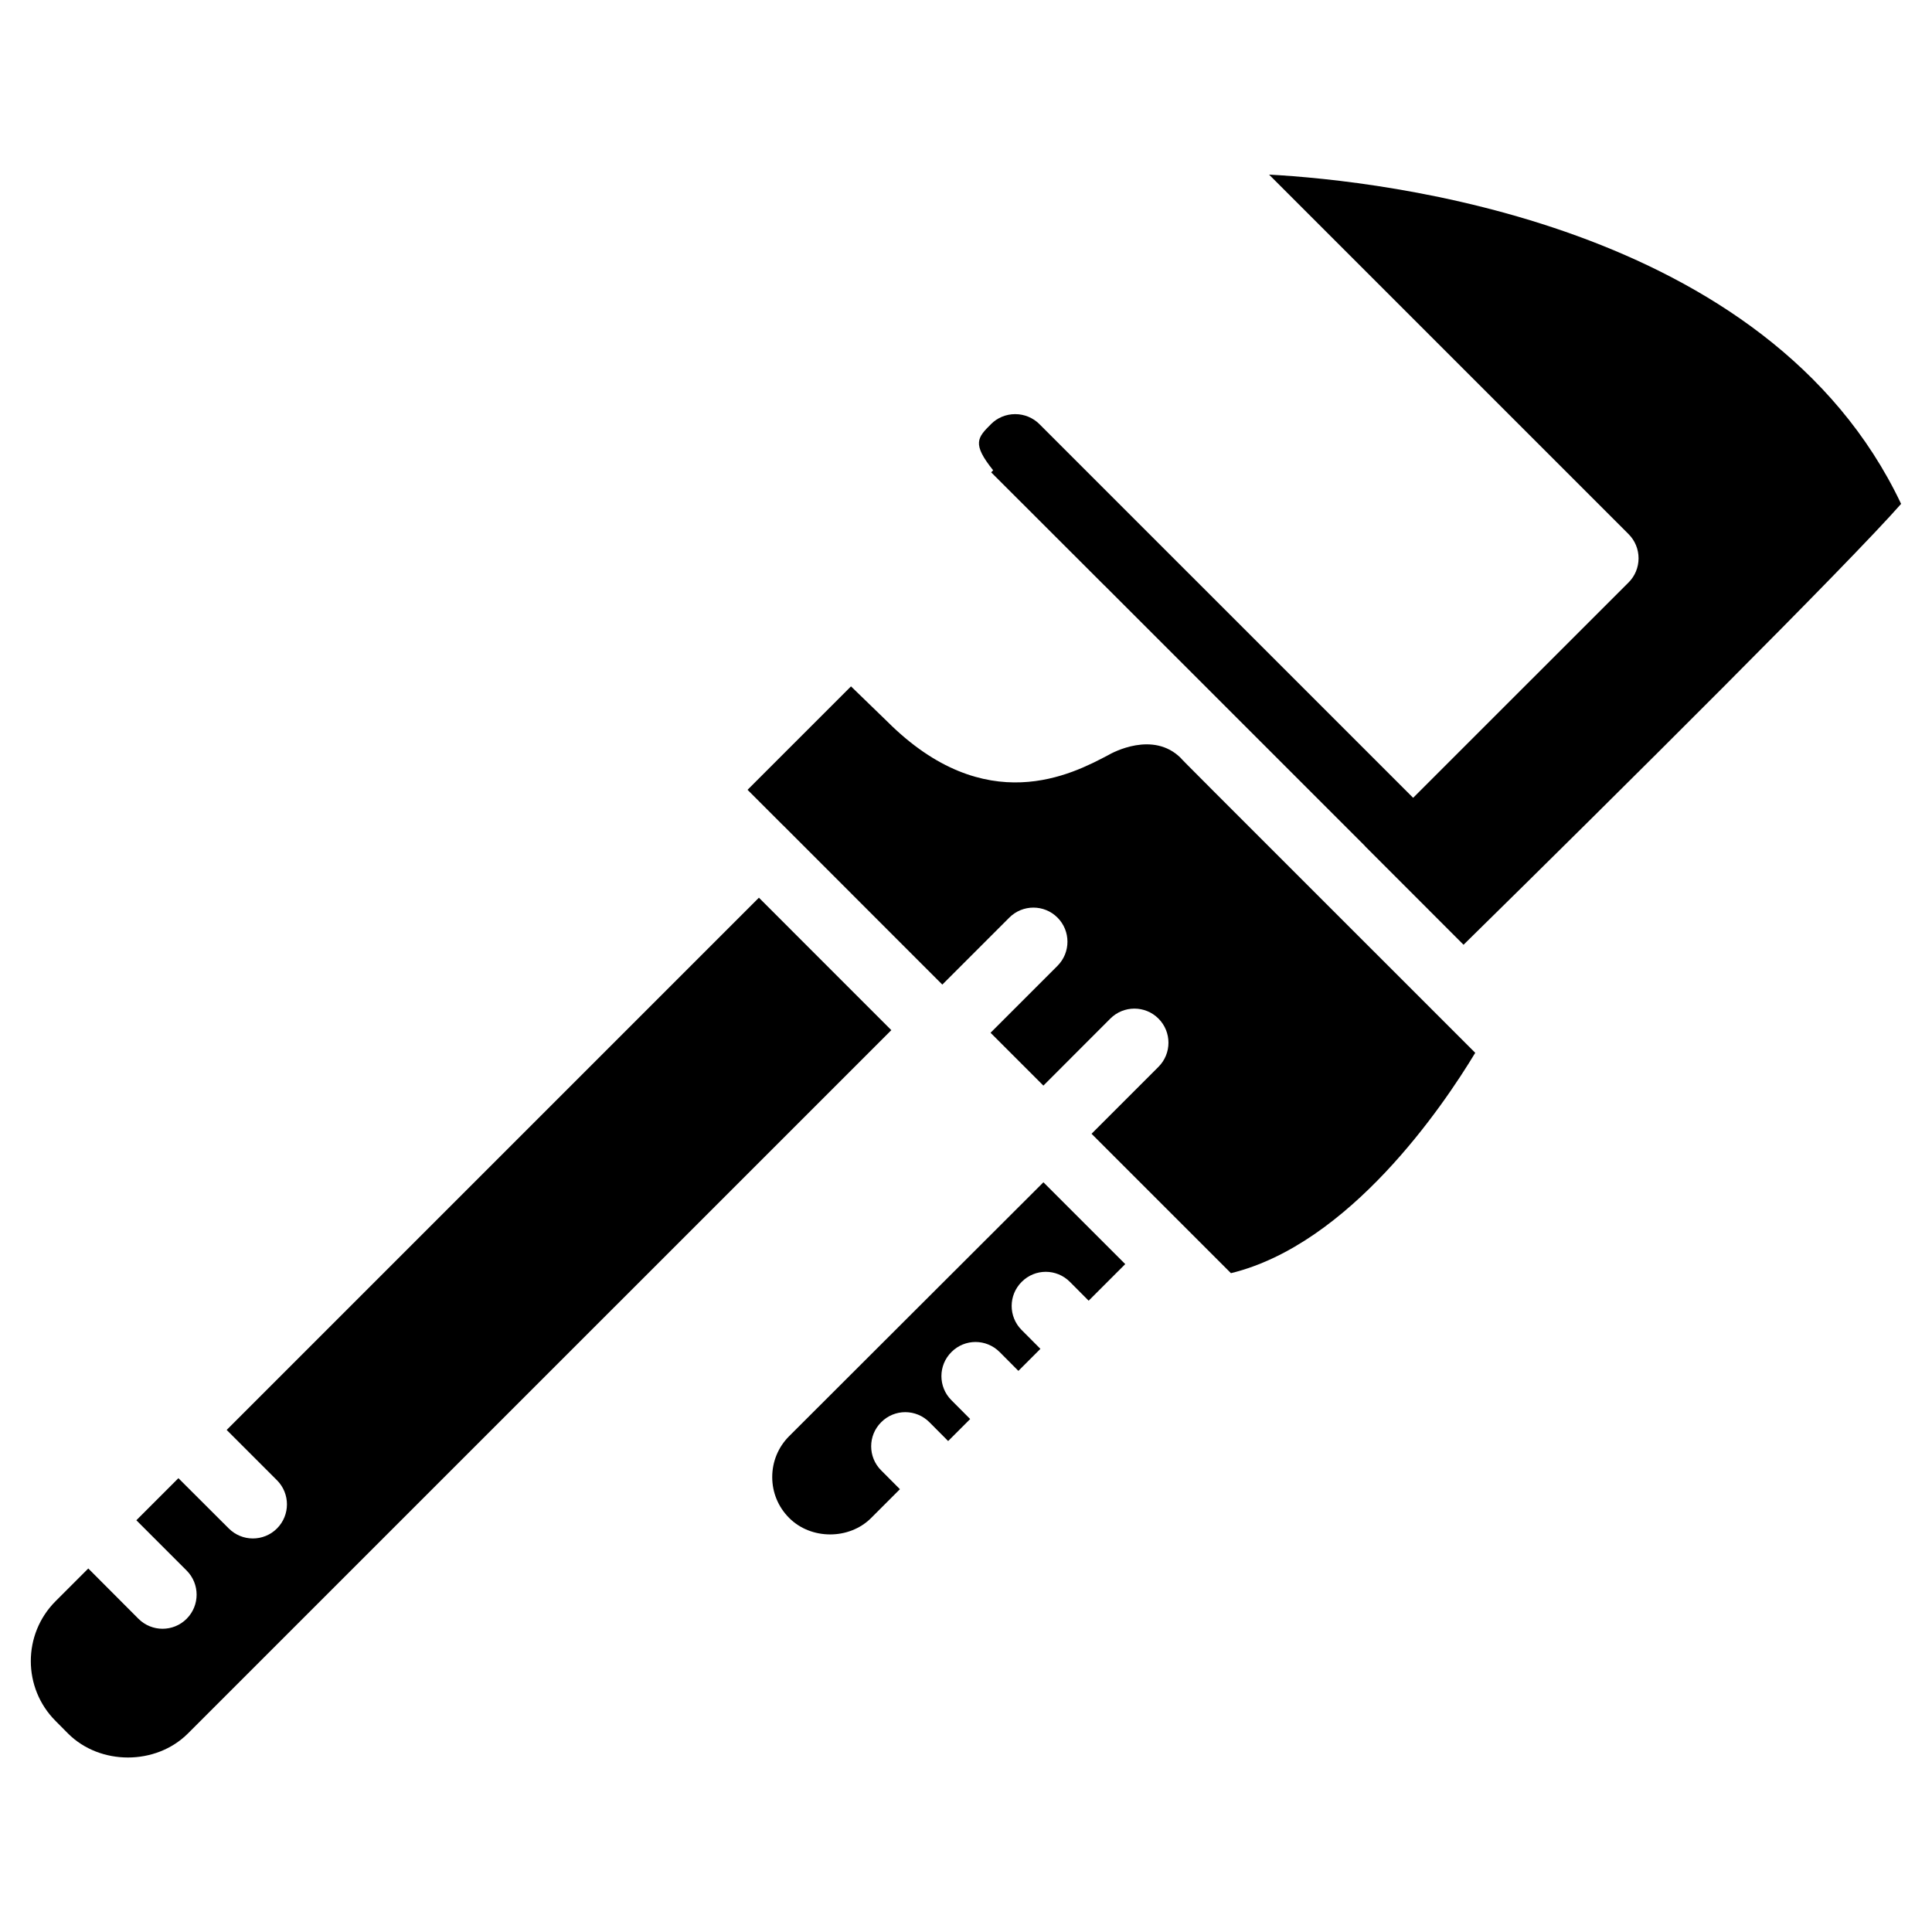 <?xml version="1.0" encoding="UTF-8"?>
<!-- Uploaded to: ICON Repo, www.svgrepo.com, Generator: ICON Repo Mixer Tools -->
<svg fill="#000000" width="800px" height="800px" version="1.1" viewBox="144 144 512 512" xmlns="http://www.w3.org/2000/svg">
 <g>
  <path d="m456.89 344.85c-7.328-7.223-18.031-1.426-19.23-0.715-9.406 4.953-32.41 17.191-58.566-8.965l-9.57-9.273-27.418 27.414 9.383 9.383s0.02 0.02 0.043 0.02l31.57 31.594 10.621 10.621 17.758-17.758c3.527-3.527 9.238-3.527 12.762 0 3.527 3.527 3.527 9.258 0 12.785l-17.738 17.738 14.004 14.004 17.738-17.758c3.527-3.527 9.238-3.527 12.762 0 3.527 3.527 3.527 9.258 0 12.785l-17.738 17.738 36.945 36.945c31.426-7.684 56.152-44.168 64.738-58.398l-9.531-9.531c-68.109-68.082-68.109-68.082-68.531-68.629z"/>
  <path d="m345.12 381.9-141.05 141.05 13.328 13.328c3.527 3.527 3.527 9.258 0 12.785-1.762 1.762-4.074 2.644-6.383 2.644-2.309 0-4.617-0.883-6.383-2.644l-13.352-13.328-11.148 11.148 13.328 13.328c3.527 3.527 3.527 9.258 0 12.785-1.762 1.762-4.074 2.644-6.383 2.644-2.309 0-4.617-0.883-6.383-2.644l-13.297-13.332-8.668 8.668c-8.754 8.754-8.754 23.008 0.02 31.762l3.273 3.297s0.02 0 0.02 0.02c8.461 8.461 23.258 8.461 31.738 0l186.43-186.41z"/>
  <path d="m353.14 524.59c-2.898 2.898-4.492 6.738-4.492 10.852 0 4.094 1.594 7.934 4.492 10.832 5.793 5.816 15.91 5.816 21.707 0.02l7.641-7.641-4.977-4.996c-3.527-3.527-3.527-9.238 0.02-12.762 3.527-3.547 9.238-3.547 12.785 0.02l4.953 4.977 5.836-5.836-4.977-4.996c-3.527-3.527-3.527-9.238 0.02-12.762 3.527-3.547 9.238-3.547 12.785 0.02l4.953 4.977 5.836-5.836-4.977-4.996c-3.527-3.527-3.527-9.238 0.02-12.762 3.527-3.547 9.238-3.547 12.785 0.02l4.953 4.977 9.699-9.699-21.684-21.684z"/>
  <path d="m480.31 190.27 95.281 95.281c1.699 1.699 2.644 3.988 2.644 6.402 0 2.414-0.945 4.703-2.644 6.402l-47.422 47.398-9.676 9.676-69-68.996c-0.02-0.02-0.043-0.02-0.043-0.043 0 0-0.168-0.168-0.504-0.504l-29.492-29.492c-1.68-1.68-4.008-2.644-6.402-2.644h-0.02c-2.414 0-4.723 0.945-6.402 2.644-3.57 3.57-5.121 5.164 0.566 12.238l-0.523 0.547 24.184 24.16c1.828 1.828 3.758 3.777 5.816 5.816l0.043 0.02 69 69-0.02 0.02c10.078 10.078 19.984 20.004 26.156 26.176 41.879-41.125 102.32-101.29 115.96-116.84-35.293-74.516-137.53-85.641-167.5-87.258z"/>
 </g>
</svg>